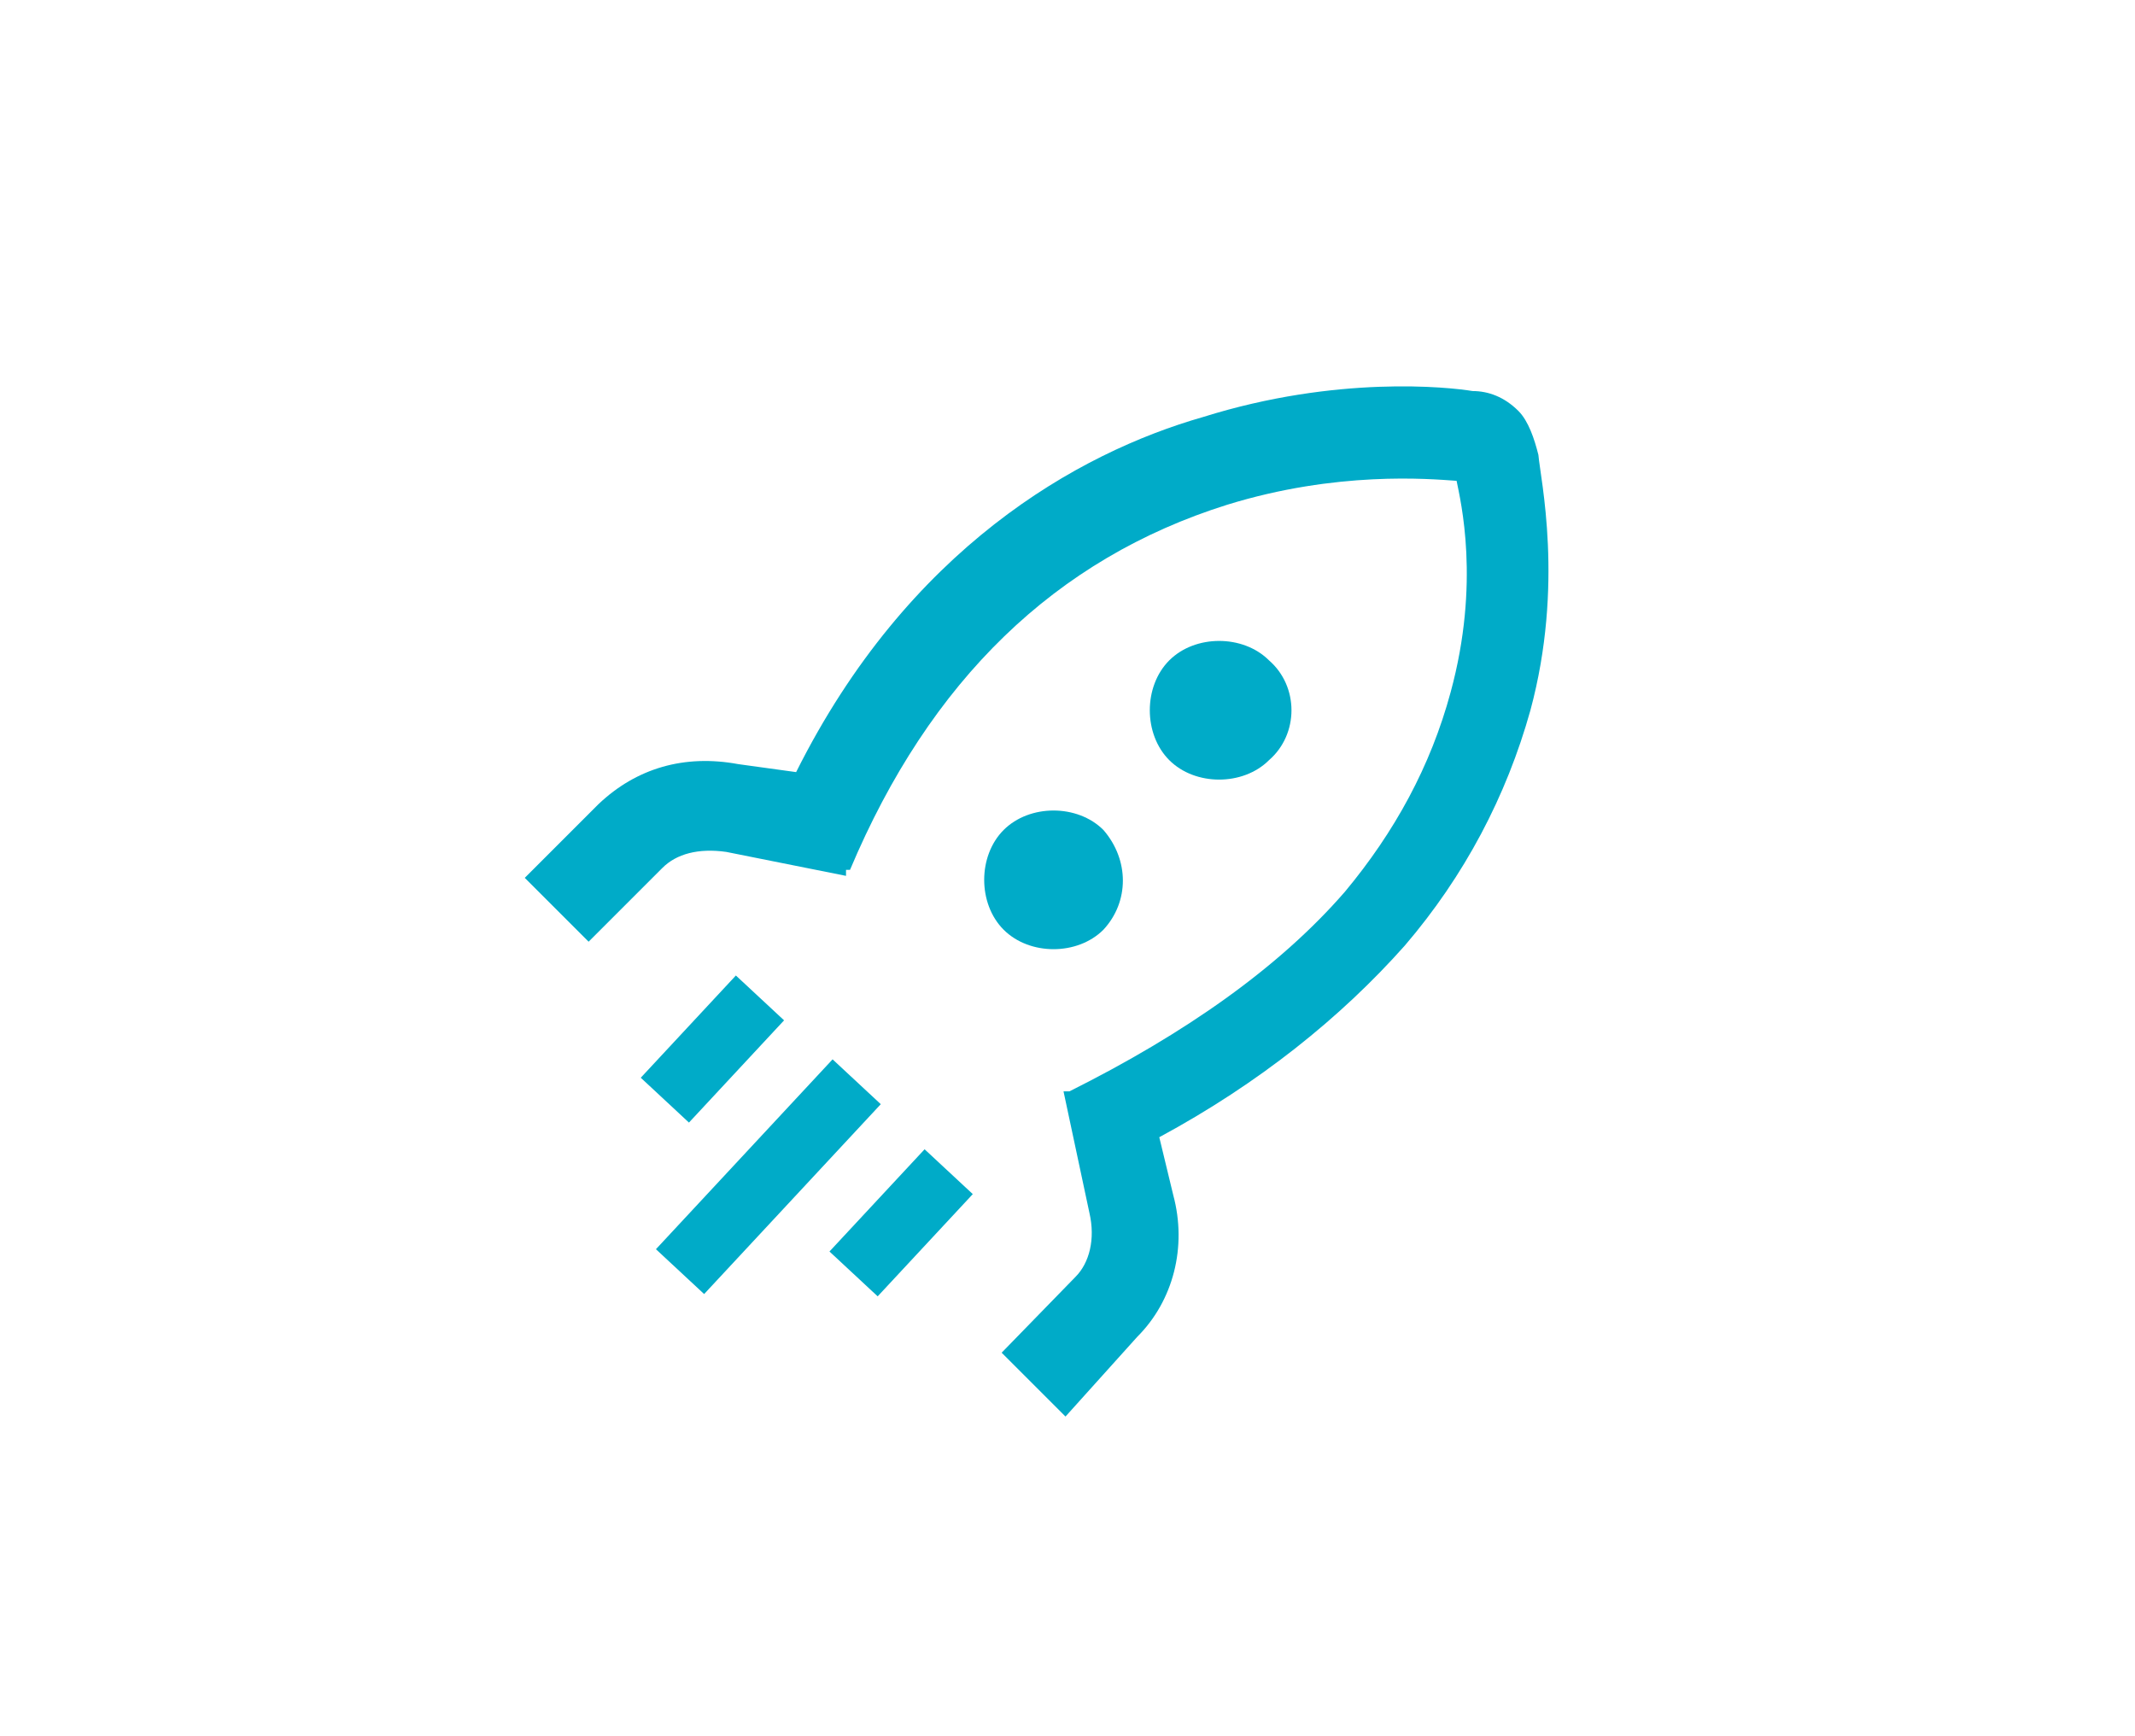 <?xml version="1.0" encoding="utf-8"?>
<!-- Generator: Adobe Illustrator 25.4.8, SVG Export Plug-In . SVG Version: 6.00 Build 0)  -->
<svg version="1.1" xmlns="http://www.w3.org/2000/svg" xmlns:xlink="http://www.w3.org/1999/xlink" x="0px" y="0px"
	 viewBox="0 0 107 87" style="enable-background:new 0 0 107 87;" xml:space="preserve">
<style type="text/css">
	.st0{fill:#00ABC8;}
</style>
<g id="Capa_1">
</g>
<g id="Capa_2">
	<g>
		<g>
			<path class="st0" d="M63.6,38.1c-1.3,1.3-3.7,1.3-5,0s-1.3-3.7,0-5s3.7-1.3,5,0C65.1,34.4,65.1,36.8,63.6,38.1"/>
		</g>
		<g>
			<path class="st0" d="M55.3,46.6c-1.3,1.3-3.7,1.3-5,0s-1.3-3.7,0-5s3.7-1.3,5,0C56.6,43.1,56.6,45.2,55.3,46.6"/>
		</g>
		<g>
			<path class="st0" d="M77.1,22.8c-0.2-0.8-0.5-1.7-1-2.2c-0.7-0.7-1.5-1-2.3-1c-1.2-0.2-6.8-0.8-13.5,1.3
				c-6.3,1.8-14.8,6.6-20.4,17.8L37,38.3c-2.7-0.5-5.1,0.2-7,2l-3.7,3.7l3.2,3.2l3.7-3.7c0.7-0.7,1.8-1,3.2-0.8l6,1.2v-0.3h0.2
				c4-9.5,10.3-15.6,18.9-18.3c5.5-1.7,10.1-1.3,11.5-1.2c0.2,1,1.2,5.1-0.3,10.6c-1,3.7-2.8,7-5.3,10c-3.3,3.8-8,7.1-13.8,10l0,0
				h-0.3l1.3,6.1c0.3,1.3,0,2.5-0.7,3.2l-3.7,3.8l3.2,3.2L57,67c1.8-1.8,2.5-4.5,1.8-7.1L58.1,57c5-2.7,9.1-6,12.3-9.6
				c3-3.5,5.1-7.5,6.3-11.8C78.4,29.3,77.2,24,77.1,22.8"/>
		</g>
		<g>
			<rect x="32" y="57.3" transform="matrix(0.681 -0.732 0.732 0.681 -30.862 47.016)" class="st0" width="13" height="3.3"/>
		</g>
		<g>
			
				<rect x="32.2" y="50.9" transform="matrix(0.681 -0.732 0.732 0.681 -27.074 42.926)" class="st0" width="7" height="3.3"/>
		</g>
		<g>
			
				<rect x="41.7" y="59.6" transform="matrix(0.681 -0.732 0.732 0.681 -30.454 52.665)" class="st0" width="7" height="3.3"/>
		</g>
	</g>
</g>
</svg>

